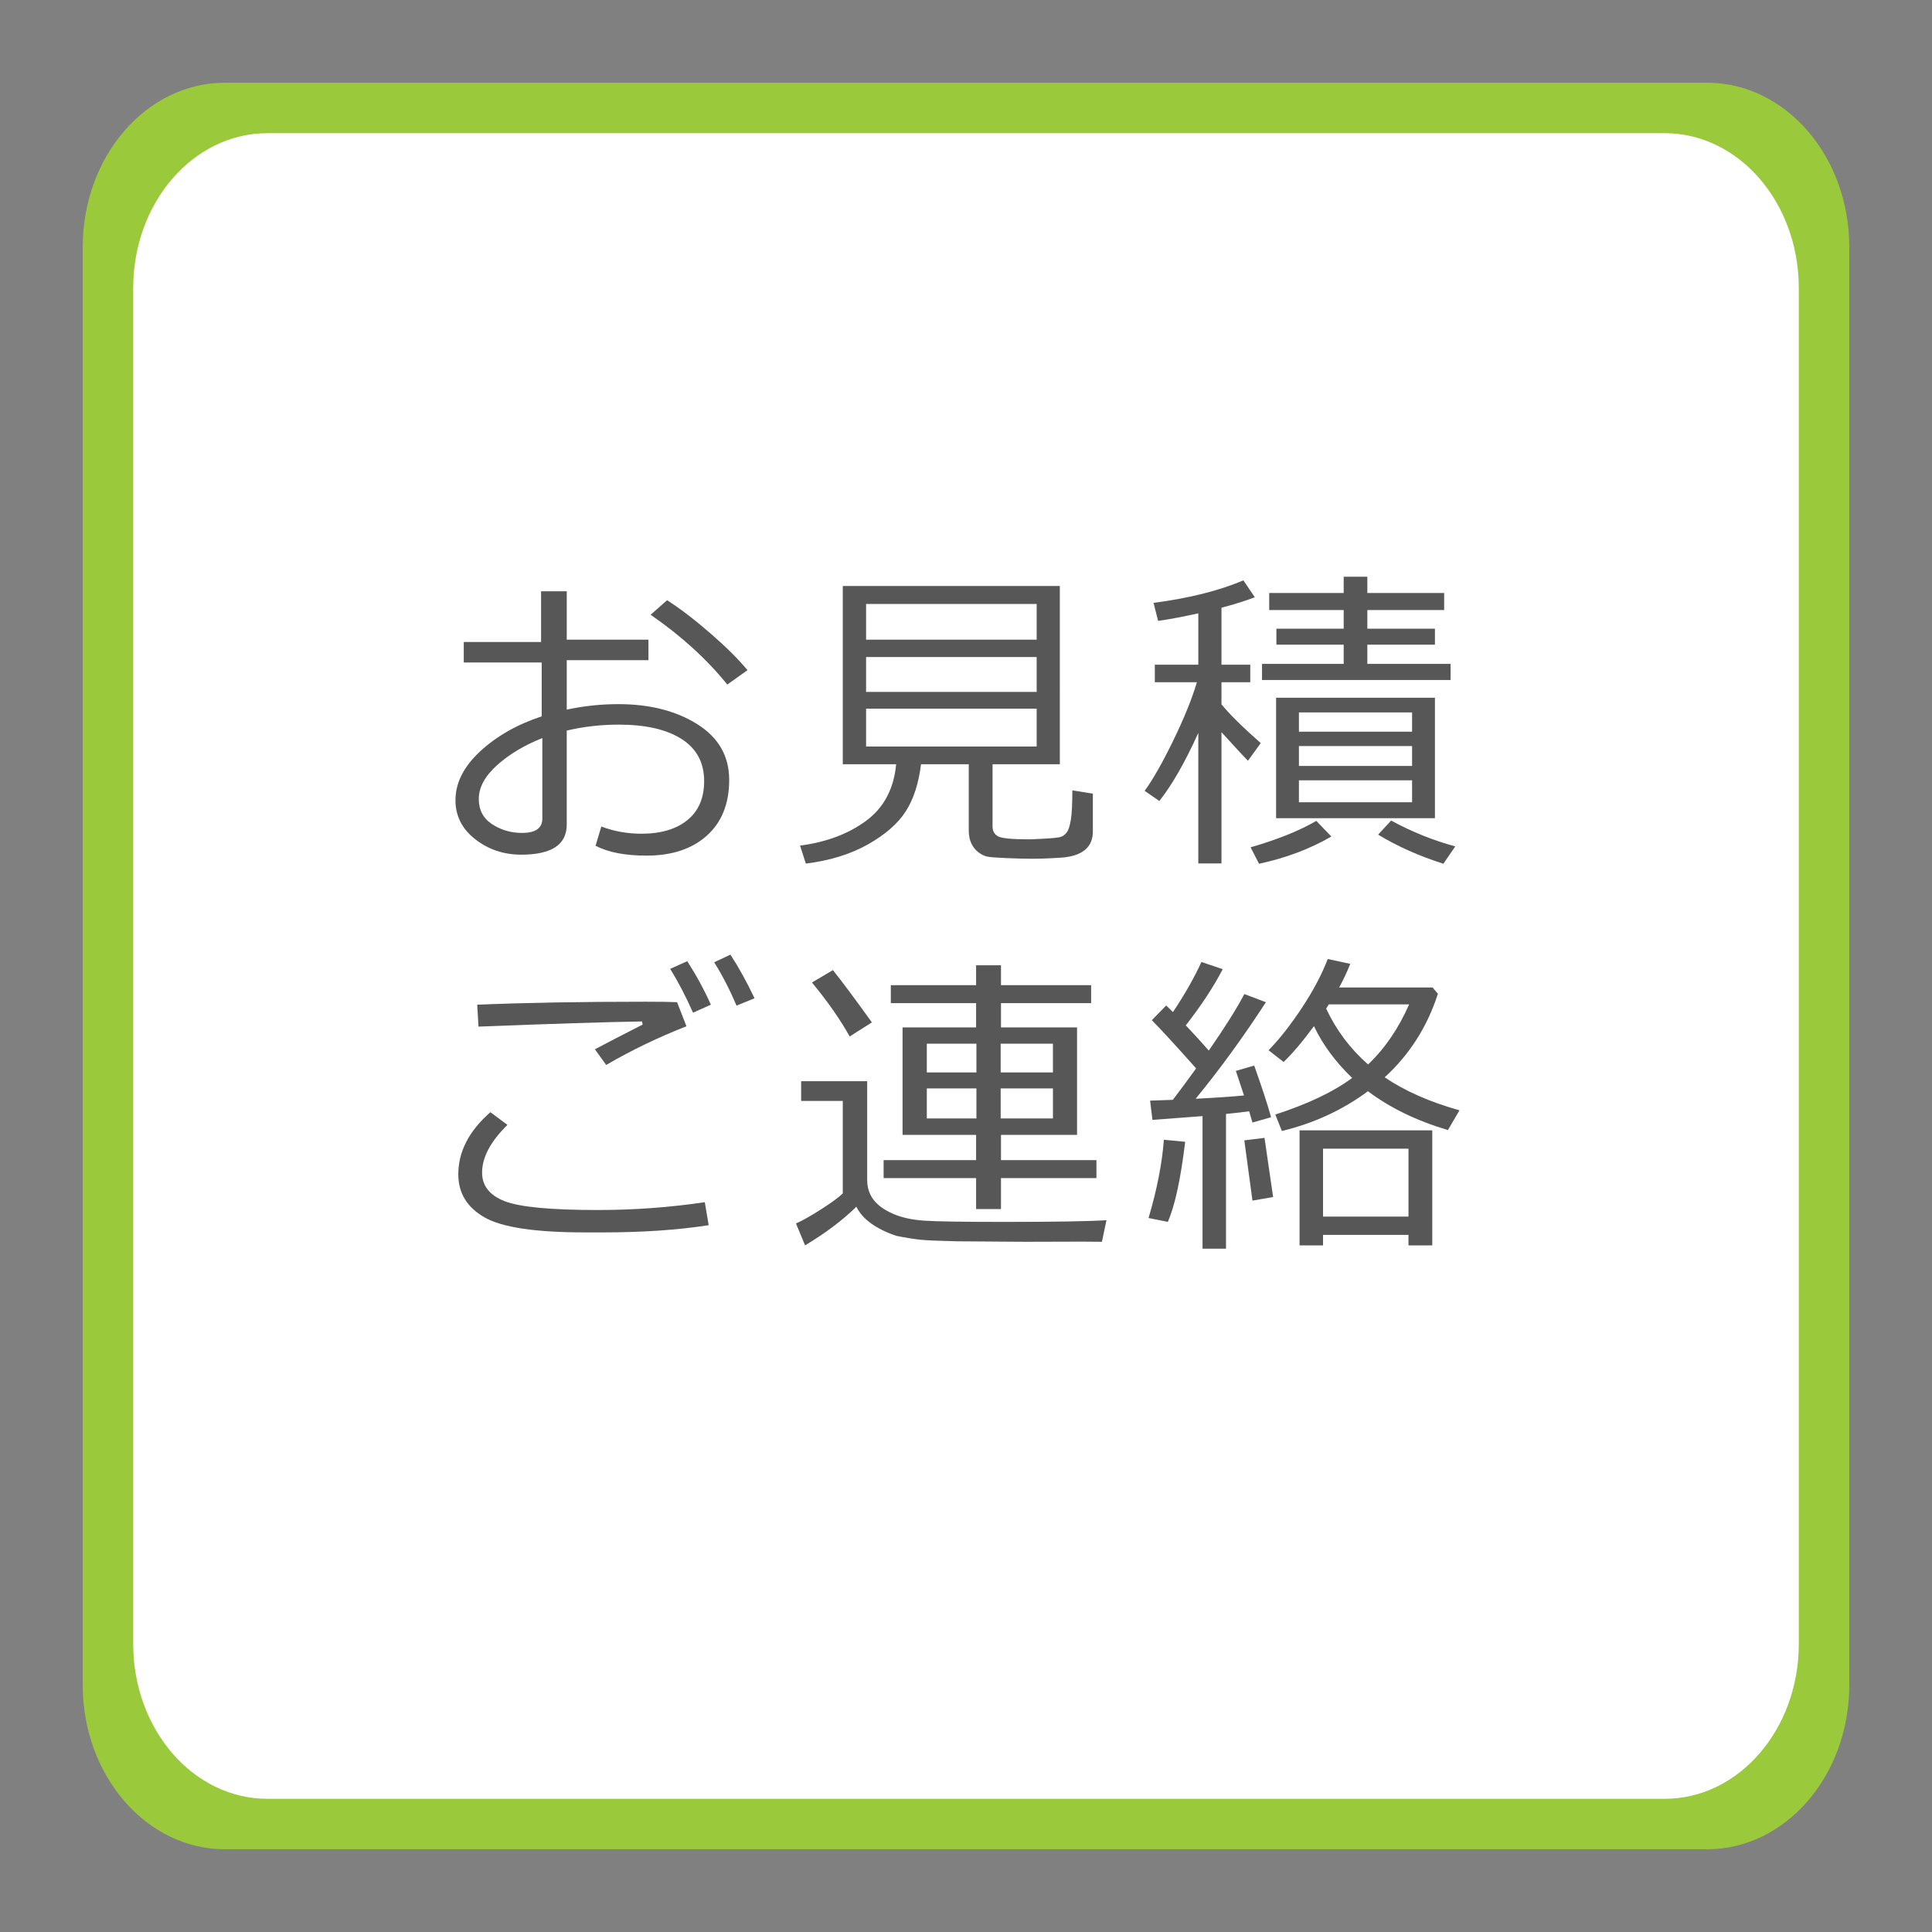 <?xml version="1.0" encoding="utf-8"?>
<!-- Generator: Adobe Illustrator 16.2.0, SVG Export Plug-In . SVG Version: 6.00 Build 0)  -->
<!DOCTYPE svg PUBLIC "-//W3C//DTD SVG 1.1//EN" "http://www.w3.org/Graphics/SVG/1.1/DTD/svg11.dtd">
<svg version="1.1" id="レイヤー_1" xmlns="http://www.w3.org/2000/svg" xmlns:xlink="http://www.w3.org/1999/xlink" x="0px"
	 y="0px" width="217.008px" height="217.008px" viewBox="0 0 217.008 217.008" enable-background="new 0 0 217.008 217.008"
	 xml:space="preserve">
<rect x="0" y="0" width="217.008" height="217.008" fill="#808080" stroke="none"/>
<path fill="#9AC93B" d="M207.717,189.258c0,10.195-7.15,18.459-15.977,18.459H25.273c-8.829,0-15.981-8.264-15.981-18.459V27.748
	c0-10.194,7.153-18.456,15.981-18.456H191.74c8.826,0,15.977,8.262,15.977,18.456V189.258z"/>
<path fill="#FFFFFF" d="M202.047,184.643c0,9.613-6.741,17.404-15.063,17.404H30.03c-8.325,0-15.069-7.791-15.069-17.404V32.363
	c0-9.613,6.744-17.402,15.069-17.402h156.953c8.322,0,15.063,7.789,15.063,17.402V184.643z"/>
<g>
	<path fill="#575757" d="M66.893,94.998l0.65-2.162c1.418,0.539,2.918,0.809,4.5,0.809c2.191,0,3.914-0.51,5.168-1.529
		s1.881-2.479,1.881-4.377c0-2.074-0.844-3.65-2.531-4.729s-4.037-1.617-7.049-1.617c-2.016,0-3.967,0.223-5.854,0.668v10.564
		c0,2.25-1.705,3.375-5.115,3.375c-1.957,0-3.677-0.577-5.159-1.731s-2.224-2.616-2.224-4.386c0-1.945,0.923-3.773,2.769-5.484
		s4.151-3.023,6.917-3.938v-6.047h-8.754v-2.303h8.684v-5.695h2.883v5.432h9.176v2.303h-9.176v5.555
		c1.91-0.41,3.844-0.615,5.801-0.615c3.516,0,6.469,0.75,8.859,2.25s3.586,3.586,3.586,6.258s-0.835,4.758-2.505,6.258
		s-3.935,2.25-6.794,2.25C70.215,96.105,68.311,95.736,66.893,94.998z M60.917,82.904c-2.016,0.797-3.709,1.811-5.08,3.041
		s-2.057,2.496-2.057,3.797c0,1.242,0.501,2.188,1.503,2.839s2.118,0.976,3.349,0.976c1.523,0,2.285-0.539,2.285-1.617V82.904z
		 M83.961,75.275l-2.268,1.617c-2.297-2.848-5.168-5.461-8.613-7.84l1.846-1.635c1.453,0.926,3.067,2.159,4.843,3.7
		S82.942,74.045,83.961,75.275z"/>
	<path fill="#575757" d="M90.515,97.002l-0.65-2.021c2.953-0.387,5.426-1.315,7.418-2.786s3.117-3.589,3.375-6.354h-5.994V65.818
		h24.38V85.84h-7.559v6.979c0,0.516,0.203,0.888,0.607,1.116s1.572,0.343,3.506,0.343c0.188,0,0.768-0.026,1.74-0.079
		s1.582-0.12,1.828-0.202s0.467-0.252,0.66-0.51s0.346-0.729,0.457-1.415s0.166-1.784,0.166-3.296l2.303,0.369v4.254
		c0,0.891-0.299,1.582-0.896,2.074s-1.488,0.779-2.672,0.861s-2.279,0.123-3.287,0.123c-0.691,0-1.625-0.023-2.803-0.07
		s-1.922-0.105-2.232-0.176s-0.633-0.231-0.967-0.483s-0.598-0.583-0.791-0.993s-0.29-0.891-0.29-1.441V85.84h-5.361
		c-0.27,2.18-0.847,3.952-1.731,5.317s-2.297,2.596-4.236,3.691S93.222,96.662,90.515,97.002z M97.282,71.848h19.159V67.84H97.282
		V71.848z M97.282,77.719h19.159v-3.92H97.282V77.719z M116.441,79.6H97.282v4.254h19.159V79.6z"/>
	<path fill="#575757" d="M130.221,89.971l-1.652-1.143c0.914-1.242,1.982-3.12,3.207-5.634s2.113-4.702,2.664-6.565h-4.729V74.66
		h4.887v-5.766c-1.816,0.398-3.322,0.68-4.518,0.844l-0.51-2.021c4.008-0.527,7.371-1.371,10.09-2.531l1.283,1.898
		c-1.031,0.398-2.279,0.791-3.744,1.178v6.398h3.234v1.969h-3.234v2.479c0.879,1.09,2.35,2.543,4.412,4.359l-1.441,1.986
		c-0.633-0.656-1.623-1.729-2.971-3.217v14.748h-2.602v-14.66C133.109,85.617,131.65,88.166,130.221,89.971z M141.418,97.02
		l-0.949-1.846c3.035-0.879,5.496-1.869,7.383-2.971l1.688,1.758C147.137,95.355,144.43,96.375,141.418,97.02z M141.752,76.383
		v-1.811h9.176V72.41h-7.559v-1.793h7.559v-2.092h-8.367v-1.916h8.367v-1.828h2.654v1.828h8.631v1.916h-8.631v2.092h7.594v1.793
		h-7.594v2.162h9.352v1.811H141.752z M143.334,91.904V78.369h17.842v13.535H143.334z M145.9,82.184h12.709v-2.162H145.9V82.184z
		 M145.9,86.033h12.709v-2.232H145.9V86.033z M158.609,87.65H145.9v2.461h12.709V87.65z M162.125,97.02
		c-2.719-0.867-5.162-1.957-7.33-3.27l1.459-1.582c2.355,1.277,4.758,2.244,7.207,2.9L162.125,97.02z"/>
	<path fill="#575757" d="M79.602,137.618c-3.504,0.539-7.447,0.809-11.83,0.809h-2.074c-5.555,0-9.313-0.563-11.276-1.688
		s-2.944-2.736-2.944-4.834c0-2.555,1.201-4.881,3.604-6.979l1.916,1.424c-1.898,1.863-2.848,3.65-2.848,5.361
		c0,1.488,0.853,2.561,2.558,3.217s5.183,0.984,10.433,0.984c4.078,0,8.086-0.293,12.023-0.879L79.602,137.618z M77.106,115.276
		c-3.129,1.219-6.135,2.666-9.018,4.342l-1.266-1.758c1.184-0.633,2.971-1.559,5.361-2.777l-0.07-0.352
		c-4.078,0.07-10.201,0.264-18.369,0.58l-0.141-2.461c5.414-0.223,11.707-0.334,18.879-0.334c1.688,0,2.877,0.018,3.568,0.053
		L77.106,115.276z M79.848,112.851l-2.004,0.896c-0.844-1.887-1.699-3.527-2.566-4.922l1.916-0.861
		C78.213,109.546,79.098,111.175,79.848,112.851z M84.752,112.13l-2.021,0.826c-0.773-1.816-1.611-3.439-2.514-4.869l1.828-0.861
		C82.995,108.69,83.897,110.325,84.752,112.13z"/>
	<path fill="#575757" d="M123.771,139.481l-2.197-0.018l-6.434,0.018l-7.575-0.053c-2.063-0.047-3.448-0.105-4.157-0.176
		s-1.62-0.217-2.733-0.439c-2.309-0.785-3.803-1.875-4.482-3.27c-1.559,1.523-3.48,2.971-5.766,4.342l-1.02-2.461
		c0.68-0.293,1.611-0.817,2.795-1.573s2.004-1.356,2.461-1.802v-10.389h-4.676v-2.215h7.418v11.092c0,0.844,0.231,1.576,0.694,2.197
		s1.184,1.148,2.162,1.582s2.159,0.697,3.542,0.791s4.371,0.141,8.964,0.141c5.695,0,9.533-0.064,11.514-0.193L123.771,139.481z
		 M95.437,116.419c-1.031-1.863-2.443-3.885-4.236-6.064l2.355-1.389c1.031,1.289,2.49,3.246,4.377,5.871L95.437,116.419z
		 M99.251,132.327v-2.021h10.388v-2.83h-8.261v-12.076h8.261v-2.725h-9.579v-2.021h9.579v-2.232h2.795v2.232h10.125v2.021h-10.125
		v2.725h8.543v12.076h-8.543v2.83h10.723v2.021h-10.723v3.48h-2.795v-3.48H99.251z M104.103,120.462h5.571v-3.234h-5.571V120.462z
		 M109.674,122.255h-5.571v3.375h5.571V122.255z M112.398,120.462h5.871v-3.234h-5.871V120.462z M118.27,122.255h-5.871v3.375h5.871
		V122.255z"/>
	<path fill="#575757" d="M131.17,137.249l-2.162-0.439c0.949-3.199,1.523-6.129,1.723-8.789l2.391,0.229
		C132.617,132.444,131.967,135.444,131.17,137.249z M135.072,140.255v-14.889l-5.625,0.422l-0.264-2.162
		c0.504-0.012,1.354-0.041,2.549-0.088c0.727-0.938,1.6-2.115,2.619-3.533c-2.367-2.66-4.025-4.465-4.975-5.414l1.617-1.652
		l0.756,0.738c1.324-1.98,2.391-3.855,3.199-5.625l2.391,0.809c-1.02,1.969-2.402,4.072-4.148,6.311
		c0.844,0.891,1.705,1.834,2.584,2.83c1.852-2.672,3.182-4.787,3.99-6.346l2.426,0.914c-2.543,3.914-5.174,7.529-7.893,10.846
		c2.297-0.117,4.107-0.24,5.432-0.369l-0.914-2.76l2.057-0.598c0.879,2.461,1.512,4.395,1.898,5.801l-2.092,0.598
		c-0.129-0.469-0.252-0.891-0.369-1.266c-0.656,0.094-1.523,0.193-2.602,0.299v15.135H135.072z M140.68,134.858l-0.914-6.768
		l2.268-0.281l0.967,6.645L140.68,134.858z M153.652,122.571c-2.848,2.109-6.07,3.598-9.668,4.465l-0.738-1.846
		c3.68-1.195,6.557-2.566,8.631-4.113c-1.887-1.816-3.316-3.756-4.289-5.818c-1.277,1.734-2.414,3.076-3.41,4.025l-1.688-1.318
		c1.207-1.23,2.449-2.81,3.727-4.737s2.25-3.765,2.918-5.511l2.531,0.545c-0.375,0.938-0.791,1.822-1.248,2.654h10.494l0.598,0.703
		c-1.184,3.691-3.176,6.82-5.977,9.387c2.238,1.523,5.039,2.76,8.402,3.709l-1.301,2.215
		C159.119,125.888,156.125,124.435,153.652,122.571z M158.205,138.708h-9.598v1.178h-2.637v-12.92h14.906v12.92h-2.672V138.708z
		 M148.607,136.651h9.598v-7.629h-9.598V136.651z M153.67,119.565c1.898-1.816,3.434-4.066,4.605-6.75h-9.018l-0.299,0.475
		C150.096,115.716,151.666,117.808,153.67,119.565z"/>
</g>
</svg>
